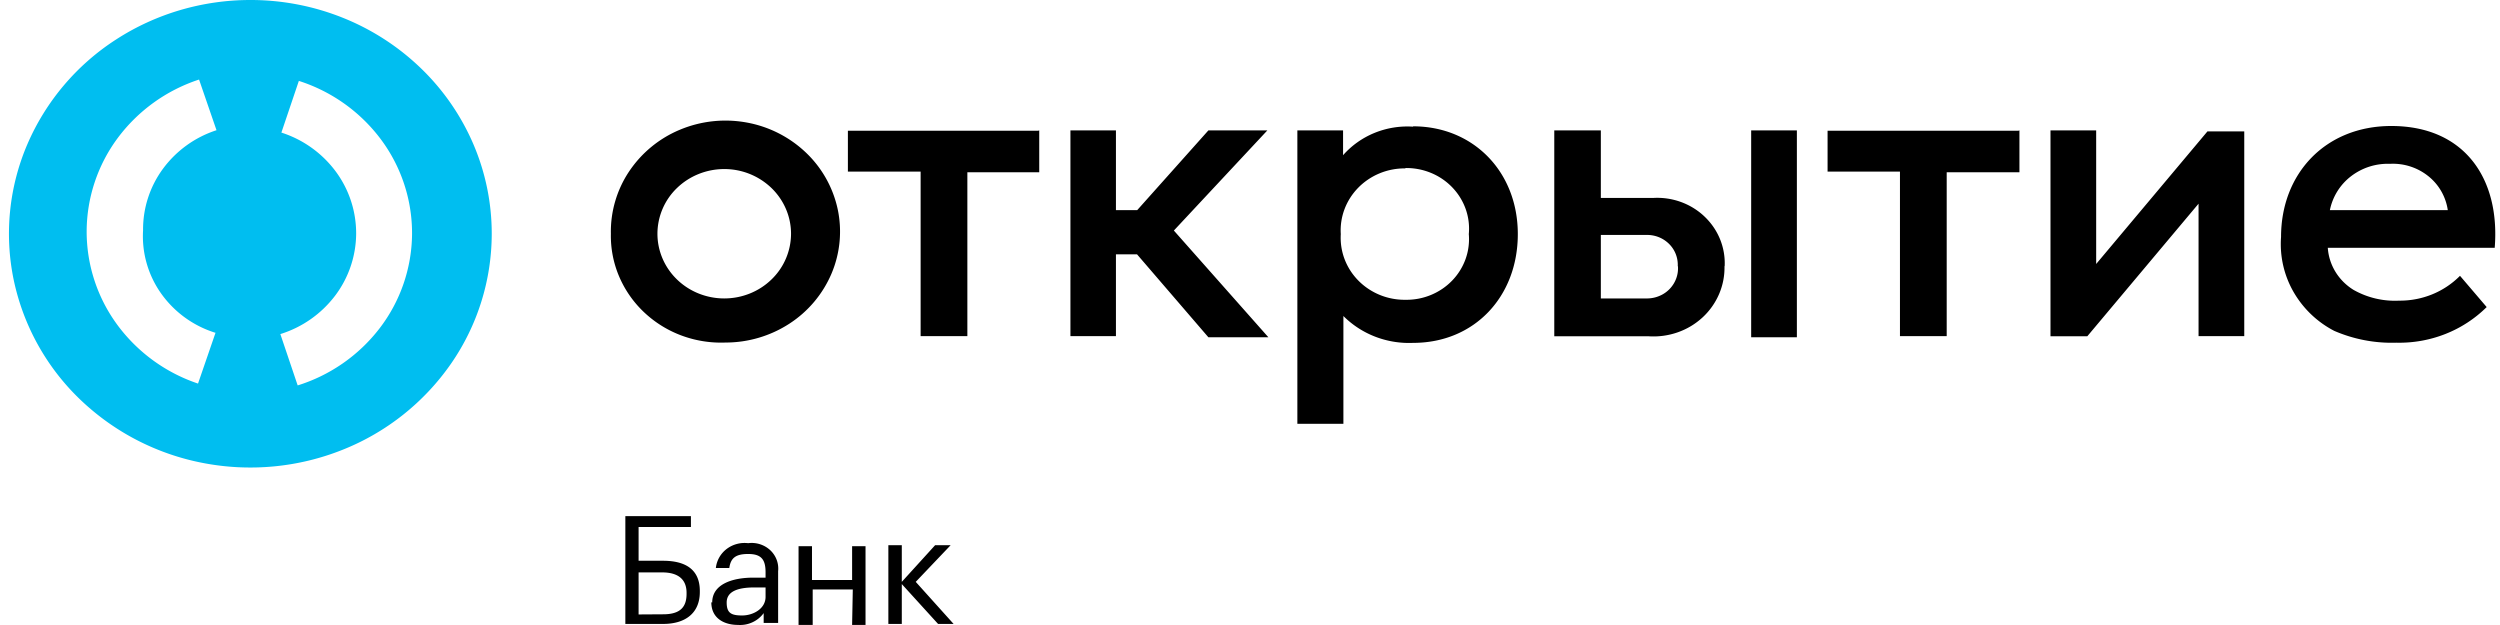 <?xml version="1.0" encoding="UTF-8"?> <svg xmlns="http://www.w3.org/2000/svg" width="128" height="32" fill="none" viewBox="0 0 128 32"><path fill="#00BEF0" d="M12.818 0c-2.444 0-4.834.702-6.866 2.017A12.06 12.06 0 0 0 1.4 7.388a11.618 11.618 0 0 0-.704 6.915 11.857 11.857 0 0 0 3.383 6.128 12.49 12.49 0 0 0 6.328 3.276c2.397.462 4.882.225 7.14-.681a12.282 12.282 0 0 0 5.547-4.408 11.701 11.701 0 0 0 2.083-6.65 11.631 11.631 0 0 0-.938-4.581 11.942 11.942 0 0 0-2.68-3.884A12.384 12.384 0 0 0 17.55.909c-1.5-.601-3.107-.91-4.73-.909Zm-1.786 17.045-.893 2.594A8.48 8.48 0 0 1 6 16.622a8.055 8.055 0 0 1-1.563-4.784A8.057 8.057 0 0 1 6.03 7.063a8.485 8.485 0 0 1 4.162-2.99l.893 2.594a5.517 5.517 0 0 0-2.74 1.973 5.237 5.237 0 0 0-1.02 3.155 5.068 5.068 0 0 0 .933 3.243 5.347 5.347 0 0 0 2.791 2.007h-.018Zm4.215 2.706-.893-2.646a5.603 5.603 0 0 0 2.8-1.961 5.317 5.317 0 0 0 1.081-3.178 5.315 5.315 0 0 0-1.048-3.19 5.599 5.599 0 0 0-2.78-1.988l.894-2.646a8.46 8.46 0 0 1 4.214 3.011 8.029 8.029 0 0 1 1.582 4.835 8.035 8.035 0 0 1-1.654 4.812 8.471 8.471 0 0 1-4.259 2.951h.063Z"></path><path fill="#000" d="M33.956 31.945h-1.938v-5.518h3.357v.554h-2.679v1.73h1.25c1.144 0 1.885.44 1.885 1.547v.052c0 1.081-.741 1.635-1.876 1.635Zm0-.493c.892 0 1.196-.39 1.196-1.047v-.052c0-.666-.402-1.046-1.25-1.046h-1.206v2.153l1.26-.008Zm2.509-.606c0-.934 1.027-1.271 2.107-1.271h.625v-.277c0-.666-.232-.934-.893-.934-.66 0-.893.225-.964.718h-.688c.02-.19.08-.373.173-.54a1.44 1.44 0 0 1 .377-.433 1.521 1.521 0 0 1 1.103-.298 1.398 1.398 0 0 1 1.128.356c.148.138.261.307.332.494.07.187.096.387.075.585v2.647h-.74v-.502a1.463 1.463 0 0 1-.575.47c-.23.107-.484.153-.739.135-.696 0-1.366-.328-1.366-1.158l.045.008Zm2.732-.276v-.493h-.571c-.893 0-1.42.224-1.42.77 0 .544.232.665.795.665.562 0 1.196-.346 1.196-.951v.009Zm4.465-.39H41.61v1.816h-.724v-4.03h.688v1.73h2.054v-1.73h.687v4.03h-.687l.035-1.816Zm2.51-.276v2.04h-.688v-4.03h.688v1.877l1.705-1.876h.795l-1.786 1.876 1.938 2.154h-.795l-1.857-2.041Zm79.78-15.782 1.366 1.6a6.267 6.267 0 0 1-2.112 1.377 6.431 6.431 0 0 1-2.504.447 7.416 7.416 0 0 1-3.188-.605 5.126 5.126 0 0 1-2.096-2.014 4.918 4.918 0 0 1-.628-2.794c0-3.252 2.277-5.682 5.644-5.682 3.759 0 5.581 2.707 5.295 6.235h-8.546c.029.434.163.854.391 1.229.228.374.544.69.922.924a4.29 4.29 0 0 0 2.34.554 4.382 4.382 0 0 0 1.694-.323 4.283 4.283 0 0 0 1.422-.948Zm-6.662-3.364h6.037a2.727 2.727 0 0 0-1.005-1.745 2.904 2.904 0 0 0-1.96-.625 3.083 3.083 0 0 0-1.988.635 2.912 2.912 0 0 0-1.084 1.735Zm-57.42 6.511h3.072l-4.84-5.465 4.787-5.128H61.87l-3.644 4.082h-1.09V6.676h-2.33v10.533h2.33v-4.186h1.081l3.653 4.246Zm10.083-8.647c-.45-.005-.896.08-1.31.25-.414.17-.788.42-1.098.736-.31.316-.55.69-.704 1.098a3.08 3.08 0 0 0-.193 1.28c-.026.434.039.87.193 1.279.155.409.394.783.704 1.098.31.316.684.566 1.098.736.414.17.86.255 1.31.25.448.008.892-.075 1.306-.245.412-.169.784-.42 1.09-.737a3.09 3.09 0 0 0 .688-1.103c.147-.41.203-.846.166-1.278a3.018 3.018 0 0 0-.16-1.284 3.102 3.102 0 0 0-.687-1.109 3.202 3.202 0 0 0-1.093-.742 3.298 3.298 0 0 0-1.31-.247v.018Zm.401-2.154c3.072 0 5.358 2.318 5.358 5.518 0 3.2-2.223 5.569-5.358 5.569a4.81 4.81 0 0 1-1.938-.315 4.684 4.684 0 0 1-1.634-1.06v5.517h-2.357V6.676h2.34v1.271c.437-.497.989-.888 1.61-1.142a4.45 4.45 0 0 1 1.97-.32l.01-.017Zm30.987.225h-9.769v2.093h3.706v8.423h2.393V8.82h3.724V6.676l-.054.017Zm-50.186 0h-9.743v2.093h3.724v8.423h2.393V8.82h3.68V6.676l-.054.017Zm-12.654 5.275c0-.878-.36-1.72-1.002-2.342a3.478 3.478 0 0 0-2.418-.97c-.907 0-1.777.35-2.419.97a3.26 3.26 0 0 0-1.001 2.342c0 .879.36 1.721 1.002 2.342.641.621 1.51.97 2.418.97.907 0 1.777-.348 2.418-.97a3.26 3.26 0 0 0 1.002-2.342Zm-9.224 0a5.549 5.549 0 0 1 .931-3.186 5.822 5.822 0 0 1 2.609-2.142 6.042 6.042 0 0 1 3.398-.37A5.934 5.934 0 0 1 41.25 7.8a5.632 5.632 0 0 1 1.639 2.907 5.514 5.514 0 0 1-.314 3.297 5.723 5.723 0 0 1-2.16 2.569 6.004 6.004 0 0 1-3.27.965 5.811 5.811 0 0 1-2.254-.36 5.67 5.67 0 0 1-1.922-1.198 5.46 5.46 0 0 1-1.274-1.836 5.313 5.313 0 0 1-.418-2.175Zm83.629-5.292v10.533h-2.34v-6.78l-5.697 6.789h-1.884V6.676h2.339v6.84l5.697-6.788h1.885v-.052ZM92 17.269h-2.34V6.676H92v10.593Zm-6.099-3.64a1.504 1.504 0 0 0-.44-1.136c-.15-.15-.33-.27-.53-.35-.199-.079-.413-.118-.628-.114h-2.34v3.251h2.393c.216-.004.429-.05.625-.137a1.54 1.54 0 0 0 .846-.899c.07-.197.1-.407.083-.615h-.009Zm2.393 0c.011.488-.083.973-.276 1.424a3.518 3.518 0 0 1-.845 1.197 3.653 3.653 0 0 1-1.272.764 3.746 3.746 0 0 1-1.482.204h-4.84V6.676h2.384v3.459h2.679a3.56 3.56 0 0 1 1.423.207c.453.165.867.42 1.211.75.346.33.616.725.793 1.162.176.438.257.906.234 1.375h-.009Z"></path></svg> 